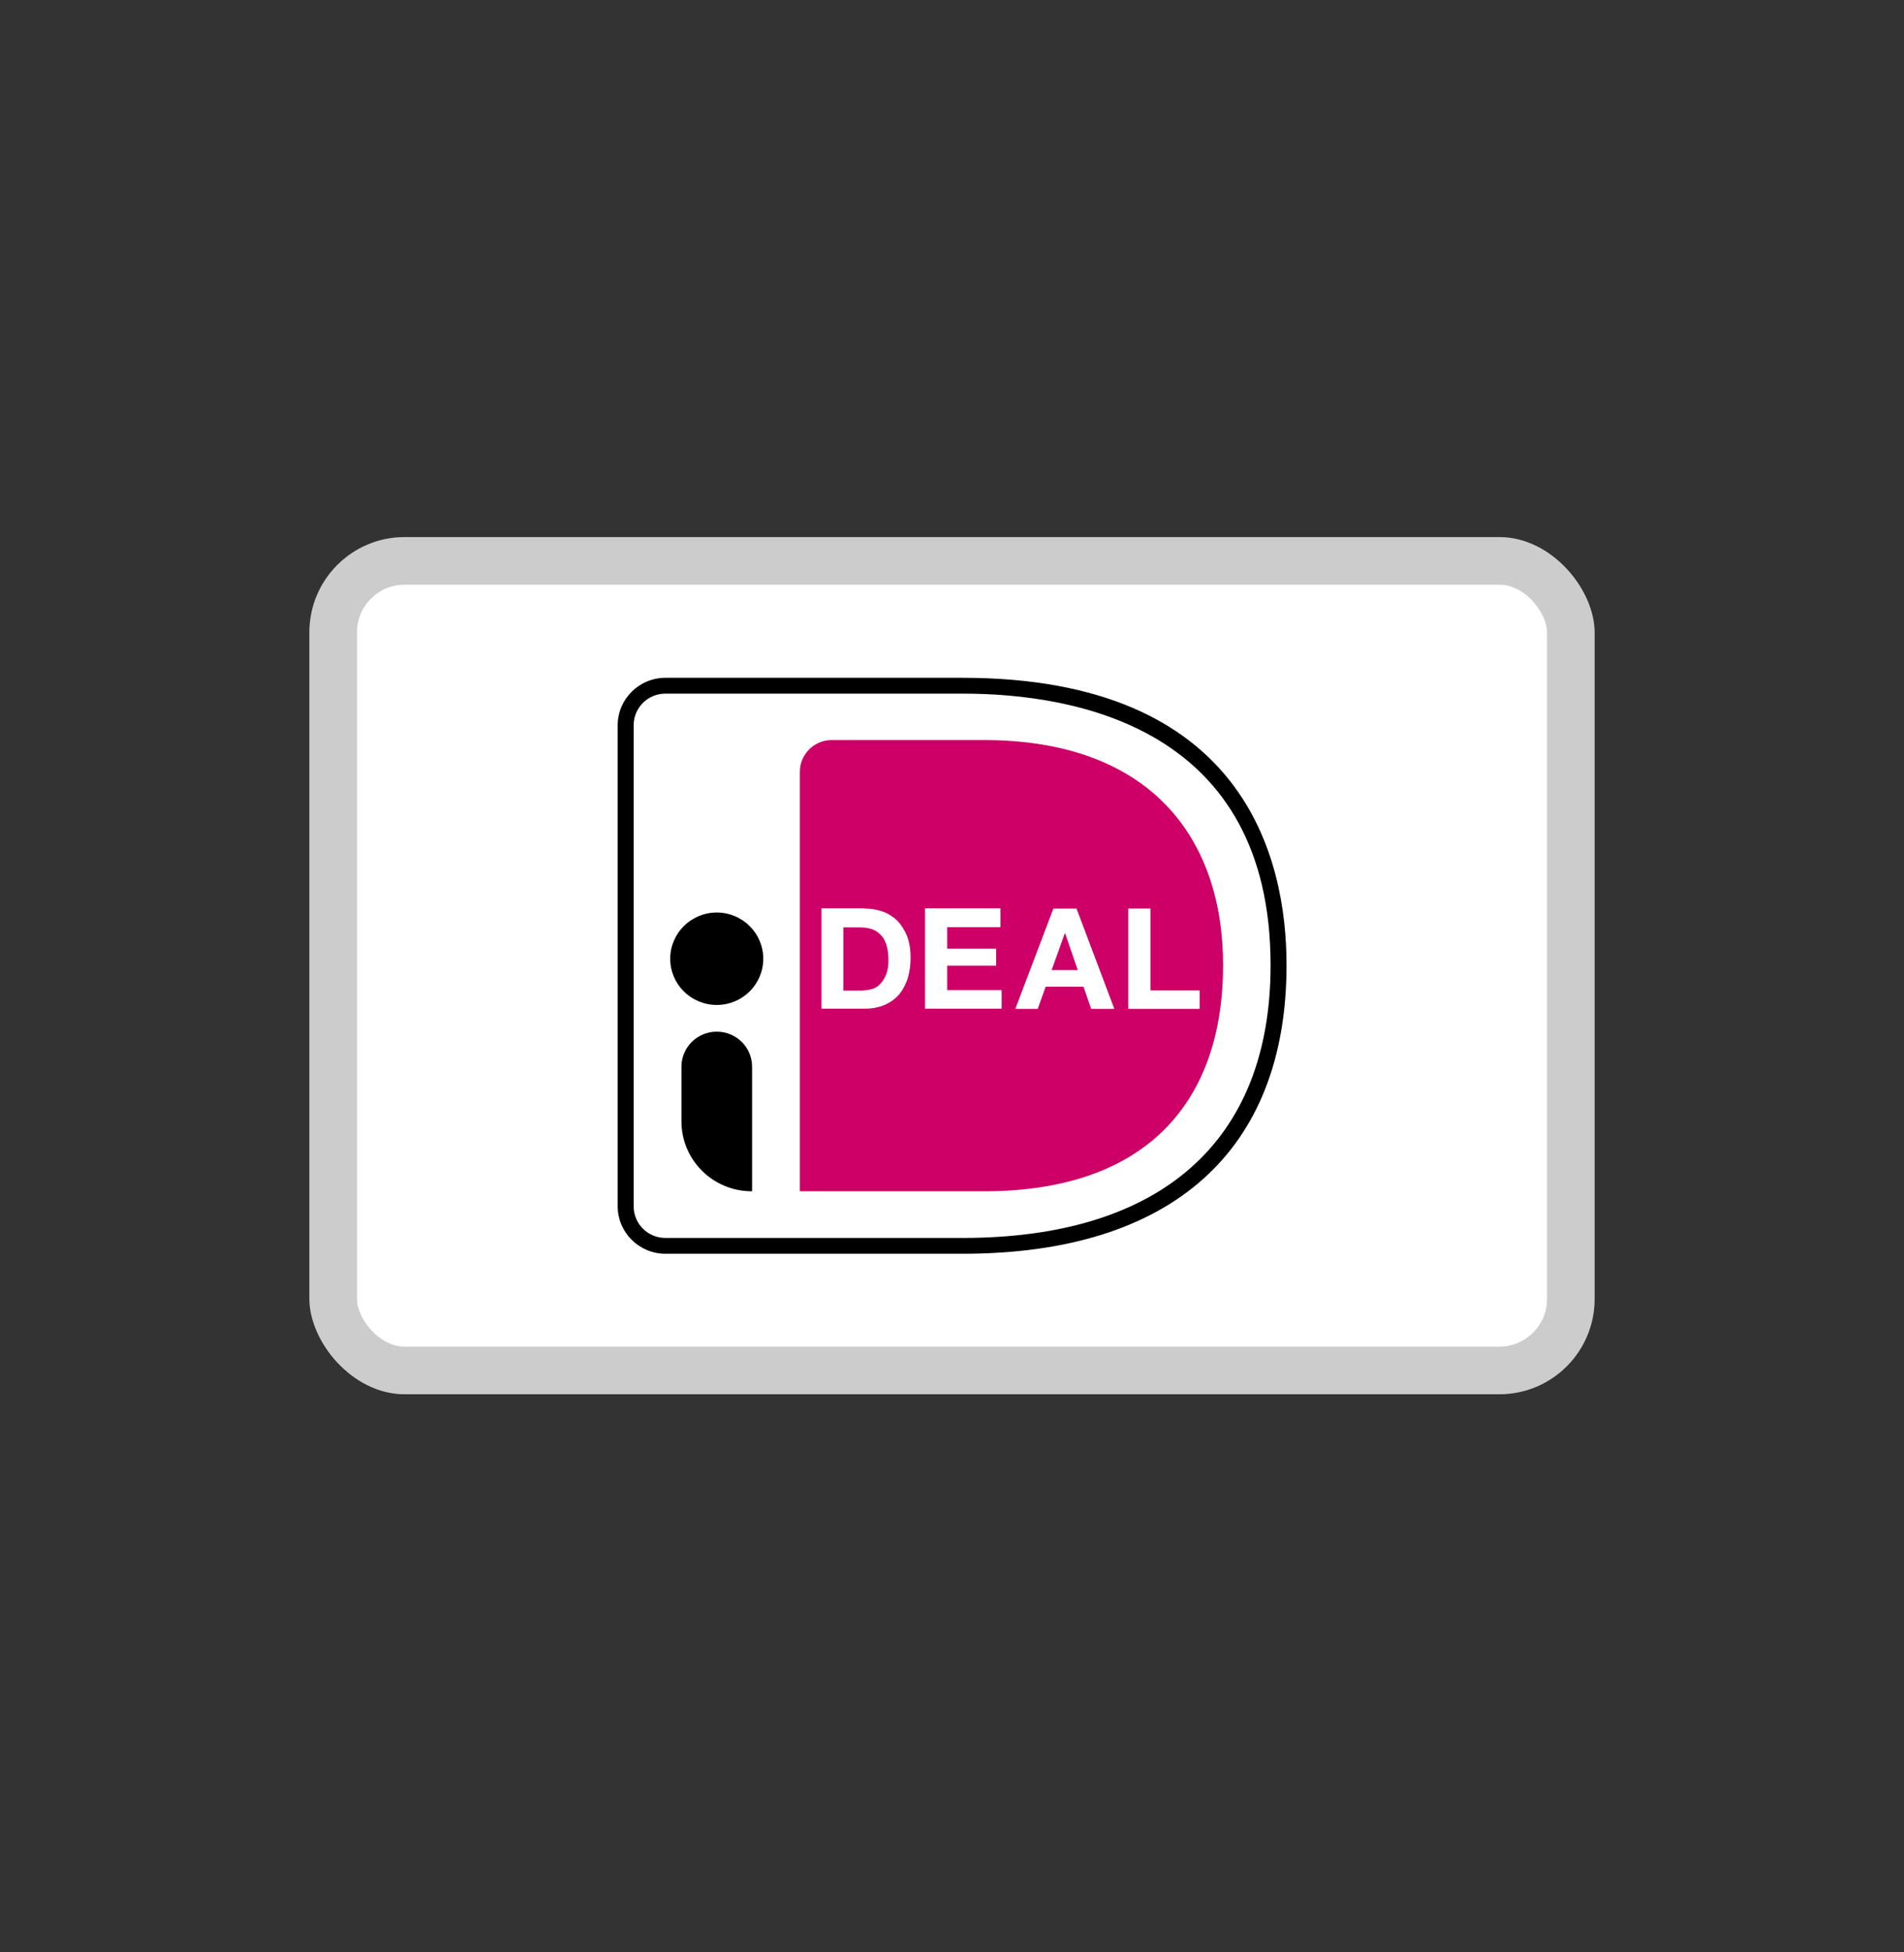 <svg width="40" height="41" viewBox="0 0 40 41" fill="none" xmlns="http://www.w3.org/2000/svg">
<rect x="0" y="0" width="40" height="41" fill="#333333" stroke="none"/>
<rect x="6.5" y="11.279" width="27" height="18" rx="2" fill="white"/>
<rect x="7" y="11.779" width="26" height="17" rx="1.5" stroke="black" stroke-opacity="0.2"/>
<path d="M12 14.317V26.241C12 26.812 12.47 27.279 13.045 27.279H20.222C25.648 27.279 28 24.264 28 20.264C28 16.284 25.648 13.279 20.222 13.279H13.045C12.47 13.279 12 13.746 12 14.317Z" fill="white"/>
<path d="M16.804 16.206V25.017H20.666C24.174 25.017 25.695 23.05 25.695 20.269C25.695 17.607 24.174 15.541 20.666 15.541H17.473C17.102 15.541 16.804 15.842 16.804 16.206Z" fill="#CC0066"/>
<path d="M20.222 26.329H13.981C13.427 26.329 12.977 25.883 12.977 25.333V15.23C12.977 14.68 13.427 14.234 13.981 14.234H20.222C26.144 14.234 27.028 18.017 27.028 20.269C27.028 24.176 24.608 26.329 20.222 26.329ZM13.981 14.566C13.61 14.566 13.312 14.862 13.312 15.23V25.333C13.312 25.701 13.61 25.997 13.981 25.997H20.222C24.393 25.997 26.693 23.963 26.693 20.269C26.693 15.308 22.637 14.566 20.222 14.566H13.981Z" fill="black"/>
<path d="M18.163 19.08C18.299 19.08 18.424 19.101 18.544 19.143C18.665 19.184 18.764 19.252 18.853 19.335C18.936 19.423 19.004 19.532 19.056 19.656C19.104 19.786 19.13 19.937 19.13 20.113C19.13 20.269 19.109 20.409 19.072 20.538C19.03 20.668 18.973 20.782 18.895 20.876C18.816 20.969 18.717 21.042 18.596 21.099C18.476 21.151 18.335 21.182 18.173 21.182H17.258V19.075H18.163V19.08ZM18.131 20.798C18.199 20.798 18.262 20.788 18.33 20.767C18.393 20.746 18.45 20.71 18.497 20.658C18.544 20.606 18.586 20.544 18.617 20.461C18.649 20.378 18.665 20.284 18.665 20.165C18.665 20.061 18.654 19.962 18.633 19.88C18.612 19.797 18.576 19.719 18.529 19.662C18.482 19.605 18.419 19.553 18.34 19.521C18.262 19.49 18.168 19.475 18.053 19.475H17.718V20.803H18.131V20.798Z" fill="white"/>
<path d="M21.017 19.08V19.47H19.898V19.921H20.928V20.279H19.898V20.793H21.043V21.182H19.433V19.075H21.017V19.08Z" fill="white"/>
<path d="M22.616 19.08L23.411 21.187H22.924L22.762 20.72H21.968L21.801 21.187H21.33L22.13 19.08H22.616ZM22.642 20.372L22.376 19.599H22.37L22.093 20.372H22.642Z" fill="white"/>
<path d="M24.169 19.08V20.798H25.203V21.187H23.703V19.08H24.169Z" fill="white"/>
<path d="M15.058 21.104C15.598 21.104 16.035 20.67 16.035 20.134C16.035 19.598 15.598 19.163 15.058 19.163C14.518 19.163 14.08 19.598 14.08 20.134C14.08 20.67 14.518 21.104 15.058 21.104Z" fill="black"/>
<path d="M15.795 25.017C14.974 25.017 14.316 24.358 14.316 23.548V22.401C14.316 21.997 14.645 21.665 15.058 21.665C15.466 21.665 15.8 21.991 15.8 22.401V25.017H15.795Z" fill="black"/>
</svg>
